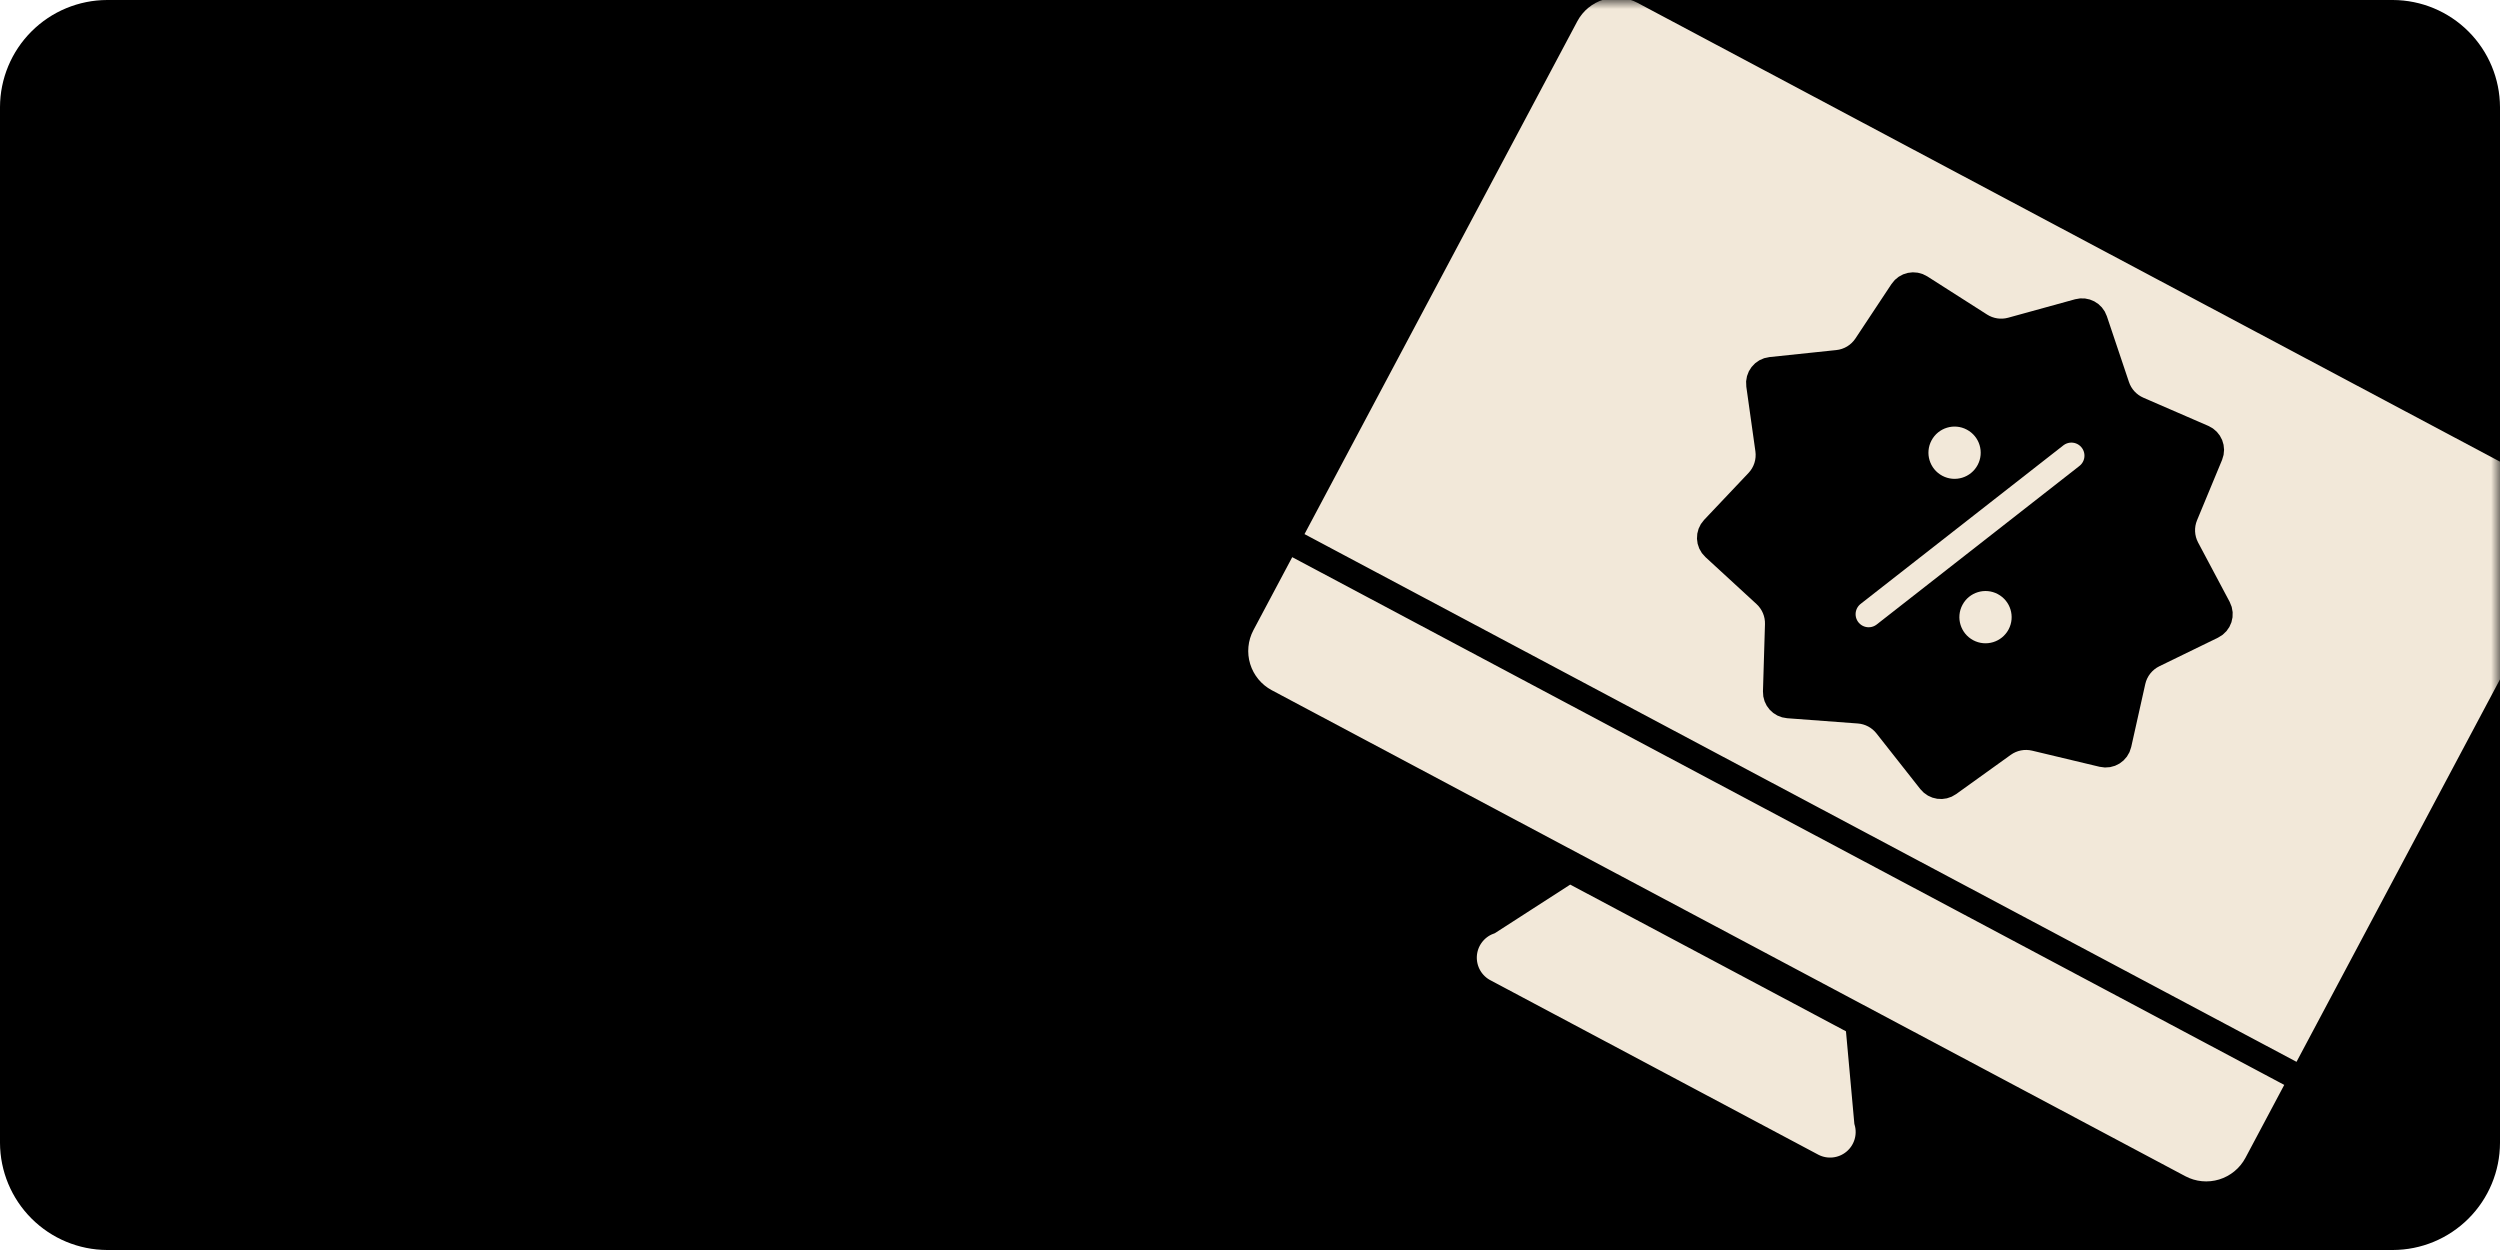 <svg width="140" height="70" viewBox="0 0 140 70" fill="none" xmlns="http://www.w3.org/2000/svg">
<path d="M6 0H134C135.59 0.006 137.112 0.64 138.236 1.764C139.36 2.888 139.994 4.41 140 6V64C139.996 65.59 139.363 67.114 138.238 68.238C137.114 69.363 135.59 69.996 134 70H6C4.41 69.994 2.888 69.36 1.764 68.236C0.64 67.112 0.006 65.59 0 64V6C0.004 4.41 0.637 2.886 1.762 1.762C2.886 0.637 4.41 0.004 6 0Z" fill="black"/>
<mask id="mask0_3789_355953" style="mask-type:alpha" maskUnits="userSpaceOnUse" x="0" y="0" width="140" height="70">
<path d="M6 0H134C135.59 0.006 137.112 0.64 138.236 1.764C139.36 2.888 139.994 4.41 140 6V64C139.996 65.59 139.363 67.114 138.238 68.238C137.114 69.363 135.59 69.996 134 70H6C4.41 69.994 2.888 69.36 1.764 68.236C0.64 67.112 0.006 65.59 0 64V6C0.004 4.41 0.637 2.886 1.762 1.762C2.886 0.637 4.41 0.004 6 0Z" fill="black"/>
</mask>
<g mask="url(#mask0_3789_355953)">
<path d="M69.311 37.399C69.061 36.584 69.145 35.703 69.543 34.949L72.063 30.212L87.687 0.842C88.089 0.089 88.773 -0.474 89.589 -0.723C90.406 -0.973 91.287 -0.888 92.041 -0.488L143.201 26.728C143.954 27.13 144.517 27.814 144.767 28.63C145.016 29.446 144.932 30.328 144.532 31.082L128.907 60.452L126.39 65.184C125.988 65.937 125.304 66.5 124.488 66.75C123.672 66.999 122.79 66.915 122.036 66.514L70.876 39.298C70.124 38.897 69.561 38.214 69.311 37.399Z" fill="#F2E8D9"/>
<path d="M104.55 64.037C104.676 63.636 104.681 63.206 104.566 62.8L104.067 57.293L87.896 48.69L83.383 51.601C82.988 51.747 82.644 52.005 82.394 52.344C82.143 52.683 81.997 53.087 81.973 53.508C81.95 53.928 82.049 54.347 82.26 54.712C82.471 55.076 82.783 55.372 83.16 55.561L101.502 65.319C101.877 65.511 102.3 65.589 102.719 65.543C103.138 65.498 103.534 65.331 103.859 65.064C104.185 64.796 104.425 64.44 104.55 64.037Z" fill="#F2E8D9"/>
<path d="M128.907 60.452L126.39 65.184C125.988 65.937 125.304 66.5 124.488 66.75C123.672 66.999 122.79 66.915 122.036 66.514L70.876 39.298C70.124 38.897 69.561 38.214 69.311 37.399C69.061 36.584 69.145 35.703 69.543 34.949L72.063 30.212M128.907 60.452L144.532 31.082C144.932 30.328 145.016 29.446 144.767 28.63C144.517 27.814 143.954 27.13 143.201 26.728L92.041 -0.488C91.287 -0.888 90.406 -0.973 89.589 -0.723C88.773 -0.474 88.089 0.089 87.687 0.842L72.063 30.212M128.907 60.452L100.485 45.332L72.063 30.212M104.566 62.8C104.681 63.206 104.676 63.636 104.55 64.037C104.425 64.44 104.185 64.796 103.859 65.064C103.534 65.331 103.138 65.498 102.719 65.543C102.3 65.589 101.877 65.511 101.502 65.319L83.16 55.561C82.783 55.372 82.471 55.076 82.26 54.712C82.049 54.347 81.95 53.928 81.973 53.508C81.997 53.087 82.143 52.682 82.394 52.344C82.644 52.005 82.988 51.747 83.383 51.601L87.896 48.69L104.067 57.293L104.566 62.8Z" stroke="black" stroke-width="1.463" stroke-linecap="round"/>
<path d="M117.289 17.936L118.528 21.625C118.726 22.215 119.164 22.692 119.734 22.94L123.376 24.521C123.742 24.681 123.913 25.104 123.761 25.473L122.359 28.854C122.108 29.459 122.141 30.145 122.448 30.724L124.216 34.05C124.41 34.416 124.262 34.87 123.89 35.051L120.602 36.653C120.002 36.946 119.567 37.496 119.421 38.148L118.633 41.677C118.544 42.075 118.146 42.324 117.749 42.229L113.966 41.325C113.346 41.178 112.693 41.306 112.175 41.678L109.114 43.877C108.796 44.106 108.355 44.043 108.112 43.736L105.655 40.617C105.274 40.133 104.708 39.832 104.094 39.786L100.134 39.491C99.743 39.462 99.445 39.131 99.457 38.74L99.57 34.972C99.589 34.335 99.33 33.722 98.861 33.29L95.998 30.657C95.697 30.381 95.681 29.912 95.962 29.616L98.447 26.99C98.907 26.505 99.12 25.837 99.027 25.176L98.518 21.554C98.461 21.144 98.754 20.768 99.166 20.724L102.912 20.331C103.564 20.263 104.151 19.907 104.513 19.36L106.534 16.309C106.754 15.976 107.201 15.881 107.538 16.096L110.884 18.232C111.408 18.566 112.049 18.663 112.649 18.498L116.401 17.464C116.775 17.361 117.165 17.568 117.289 17.936Z" fill="black" stroke="black" stroke-width="1.463"/>
<path d="M115.998 25.517L104.645 34.395" stroke="#F2E8D9" stroke-width="1.463" stroke-linecap="round" stroke-linejoin="round"/>
<path d="M108.769 26.644C109.482 27.023 110.369 26.753 110.748 26.039C111.128 25.326 110.857 24.439 110.143 24.06C109.43 23.68 108.544 23.951 108.164 24.665C107.785 25.378 108.055 26.264 108.769 26.644Z" fill="#F2E8D9"/>
<path d="M110.501 35.853C111.215 36.232 112.101 35.962 112.481 35.248C112.86 34.535 112.589 33.648 111.876 33.269C111.162 32.889 110.276 33.16 109.897 33.873C109.517 34.587 109.788 35.473 110.501 35.853Z" fill="#F2E8D9"/>
</g>
</svg>

